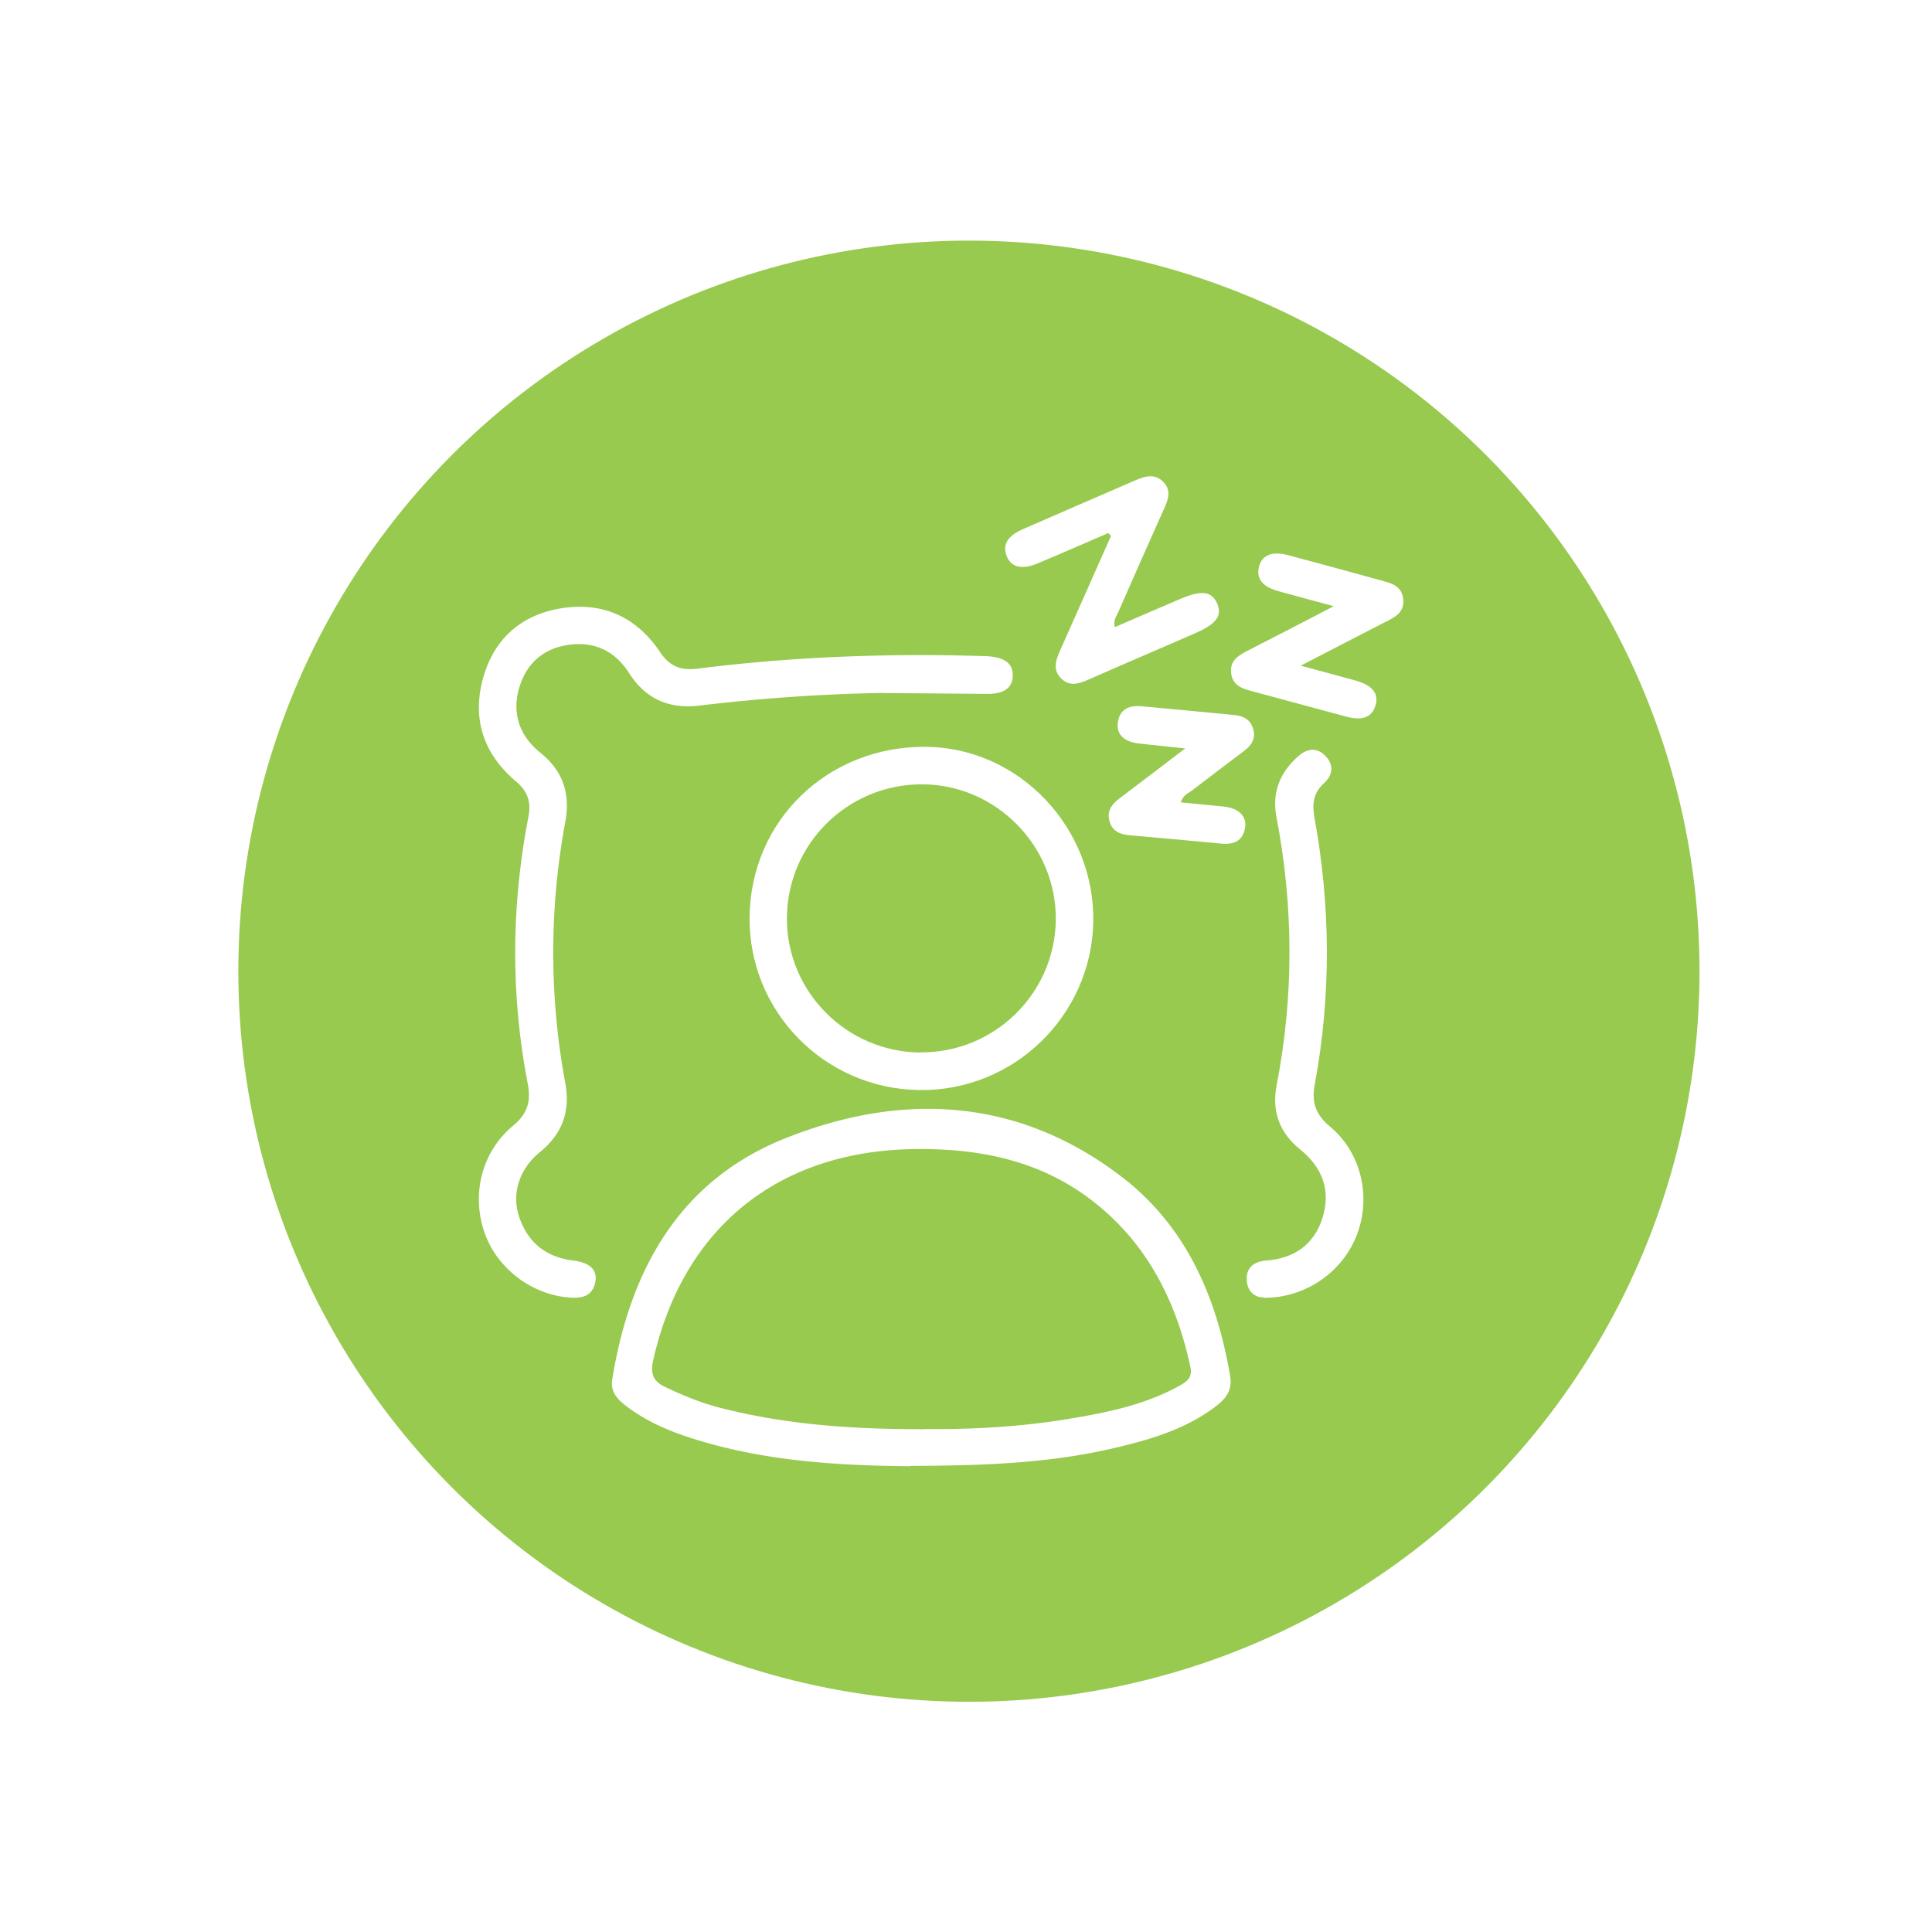 <svg id="Layer_2" xmlns="http://www.w3.org/2000/svg" viewBox="0 0 119 119"><defs><filter id="drop-shadow-1" filterUnits="userSpaceOnUse"><feOffset/><feGaussianBlur result="blur" stdDeviation="2.98"/><feFlood flood-color="#000" flood-opacity=".3"/><feComposite in2="blur" operator="in"/><feComposite in="SourceGraphic"/></filter><style>.cls-2{fill:#fff}</style></defs><g id="Layer_1-2"><circle cx="59.68" cy="59.82" r="50" style="filter:url(#drop-shadow-1);fill:#fff"/><circle cx="59.68" cy="59.82" r="45" style="fill:#97ca4e"/><path class="cls-2" d="M56.07 90.31c-4.15-.04-8.96-.25-13.61-1.77-1.41-.46-2.74-1.05-3.92-1.96-.52-.4-.95-.87-.83-1.61 1.08-6.72 4.12-12.24 10.64-14.85 7.21-2.88 14.38-2.53 20.77 2.39 3.96 3.05 5.83 7.41 6.65 12.25.15.86-.26 1.39-.88 1.86-1.77 1.35-3.84 1.99-5.96 2.5-4 .98-8.08 1.16-12.86 1.17Zm.92-2.29c2.73.03 5.72-.12 8.69-.6 2.43-.4 4.84-.87 7.03-2.1.46-.26.74-.53.61-1.13-.87-4.02-2.62-7.53-5.91-10.13-3.3-2.61-7.17-3.36-11.26-3.28-8.3.17-14.08 4.89-15.91 12.97-.18.81-.07 1.3.73 1.68 1.07.51 2.16.96 3.3 1.26 4.08 1.06 8.24 1.35 12.72 1.34ZM54.45 42.68c-3.8.06-7.59.33-11.37.78-1.87.22-3.31-.4-4.33-2-.9-1.41-2.22-2-3.86-1.72-1.54.26-2.53 1.24-2.93 2.7-.43 1.56.07 2.92 1.33 3.93 1.39 1.12 1.85 2.52 1.53 4.25a44.01 44.01 0 0 0 0 16.1c.32 1.74-.19 3.12-1.56 4.24-1.29 1.05-1.77 2.59-1.27 4.03.54 1.56 1.66 2.45 3.31 2.65 1.01.12 1.51.57 1.37 1.31-.17.9-.83 1.03-1.6.97-2.35-.18-4.49-1.82-5.24-4.04-.8-2.35-.15-4.94 1.76-6.53.88-.73 1.13-1.48.92-2.58-1.06-5.49-1.02-10.99.04-16.47.18-.93-.07-1.58-.78-2.18-2-1.69-2.71-3.86-2.01-6.37.67-2.4 2.35-3.88 4.79-4.28 2.56-.42 4.66.53 6.11 2.7.57.86 1.26 1.14 2.27 1.02 5.84-.74 11.71-.96 17.59-.78.1 0 .19 0 .29.01 1.09.06 1.61.47 1.57 1.24-.04.74-.57 1.09-1.61 1.08-1.92-.02-3.83-.03-5.75-.05h-.57Z"/><path class="cls-2" d="M56.6 67.14c-5.84-.09-10.5-4.86-10.43-10.67.07-5.96 4.85-10.55 10.92-10.47 5.69.08 10.34 4.97 10.25 10.76-.1 5.81-4.92 10.47-10.73 10.38Zm.09-2.32c4.53.04 8.27-3.6 8.34-8.12.07-4.55-3.64-8.35-8.18-8.39-4.62-.04-8.38 3.67-8.38 8.28 0 4.51 3.68 8.2 8.22 8.24ZM77.85 79.92c-.43 0-1.03-.25-1.06-1.11-.02-.78.48-1.11 1.22-1.17 1.69-.13 2.92-.97 3.44-2.6.54-1.7.02-3.12-1.38-4.25-1.24-1-1.75-2.33-1.44-3.92 1.07-5.52 1.05-11.04-.01-16.56-.29-1.51.23-2.77 1.38-3.76.52-.45 1.12-.53 1.63 0 .54.55.48 1.18-.08 1.69-.65.59-.74 1.27-.59 2.09 1 5.49 1.04 10.99.02 16.48-.21 1.11.08 1.87.95 2.59 1.9 1.58 2.54 4.29 1.66 6.62-.86 2.28-3.11 3.92-5.74 3.92ZM68.27 32.83c-1.46.63-2.91 1.27-4.38 1.88-.95.4-1.61.23-1.88-.45-.28-.69.04-1.25.98-1.66 2.31-1.01 4.62-2.01 6.93-3.01.62-.27 1.23-.45 1.76.12.5.55.25 1.11-.01 1.69-.94 2.09-1.87 4.2-2.79 6.3-.11.25-.31.48-.22.93 1.37-.59 2.7-1.17 4.04-1.74 1.28-.55 1.91-.48 2.25.24.36.77.01 1.29-1.35 1.88-2.19.96-4.39 1.89-6.58 2.86-.59.26-1.17.43-1.68-.1s-.31-1.11-.05-1.69c1.05-2.35 2.09-4.71 3.14-7.07-.05-.06-.11-.11-.16-.17ZM82.16 37.34c-1.34-.36-2.39-.64-3.43-.93-.98-.27-1.37-.78-1.18-1.52.19-.71.81-.96 1.81-.69 1.88.5 3.76 1.01 5.63 1.53.64.18 1.35.3 1.44 1.17.09.86-.55 1.13-1.16 1.44-1.64.84-3.27 1.69-5.15 2.66 1.28.35 2.31.63 3.35.91 1.06.29 1.48.81 1.25 1.55-.22.72-.8.95-1.8.68-1.94-.52-3.88-1.05-5.82-1.57-.61-.16-1.19-.37-1.27-1.11-.09-.79.47-1.1 1.07-1.41 1.67-.85 3.33-1.71 5.25-2.71ZM72.74 49.42c.9.09 1.78.17 2.65.26.91.1 1.42.6 1.3 1.31-.14.83-.72 1.05-1.49.97-1.87-.18-3.75-.35-5.62-.51-.58-.05-1.07-.25-1.24-.86-.19-.66.16-1.08.66-1.45 1.27-.95 2.53-1.92 4-3.04-1.1-.12-1.96-.21-2.82-.3-.93-.1-1.42-.55-1.33-1.28.11-.85.69-1.08 1.45-1.02 1.91.17 3.81.36 5.71.54.6.05 1.04.3 1.19.91.15.58-.14.98-.58 1.31-1.07.81-2.14 1.61-3.2 2.43-.24.18-.57.29-.69.73Z"/></g></svg>
